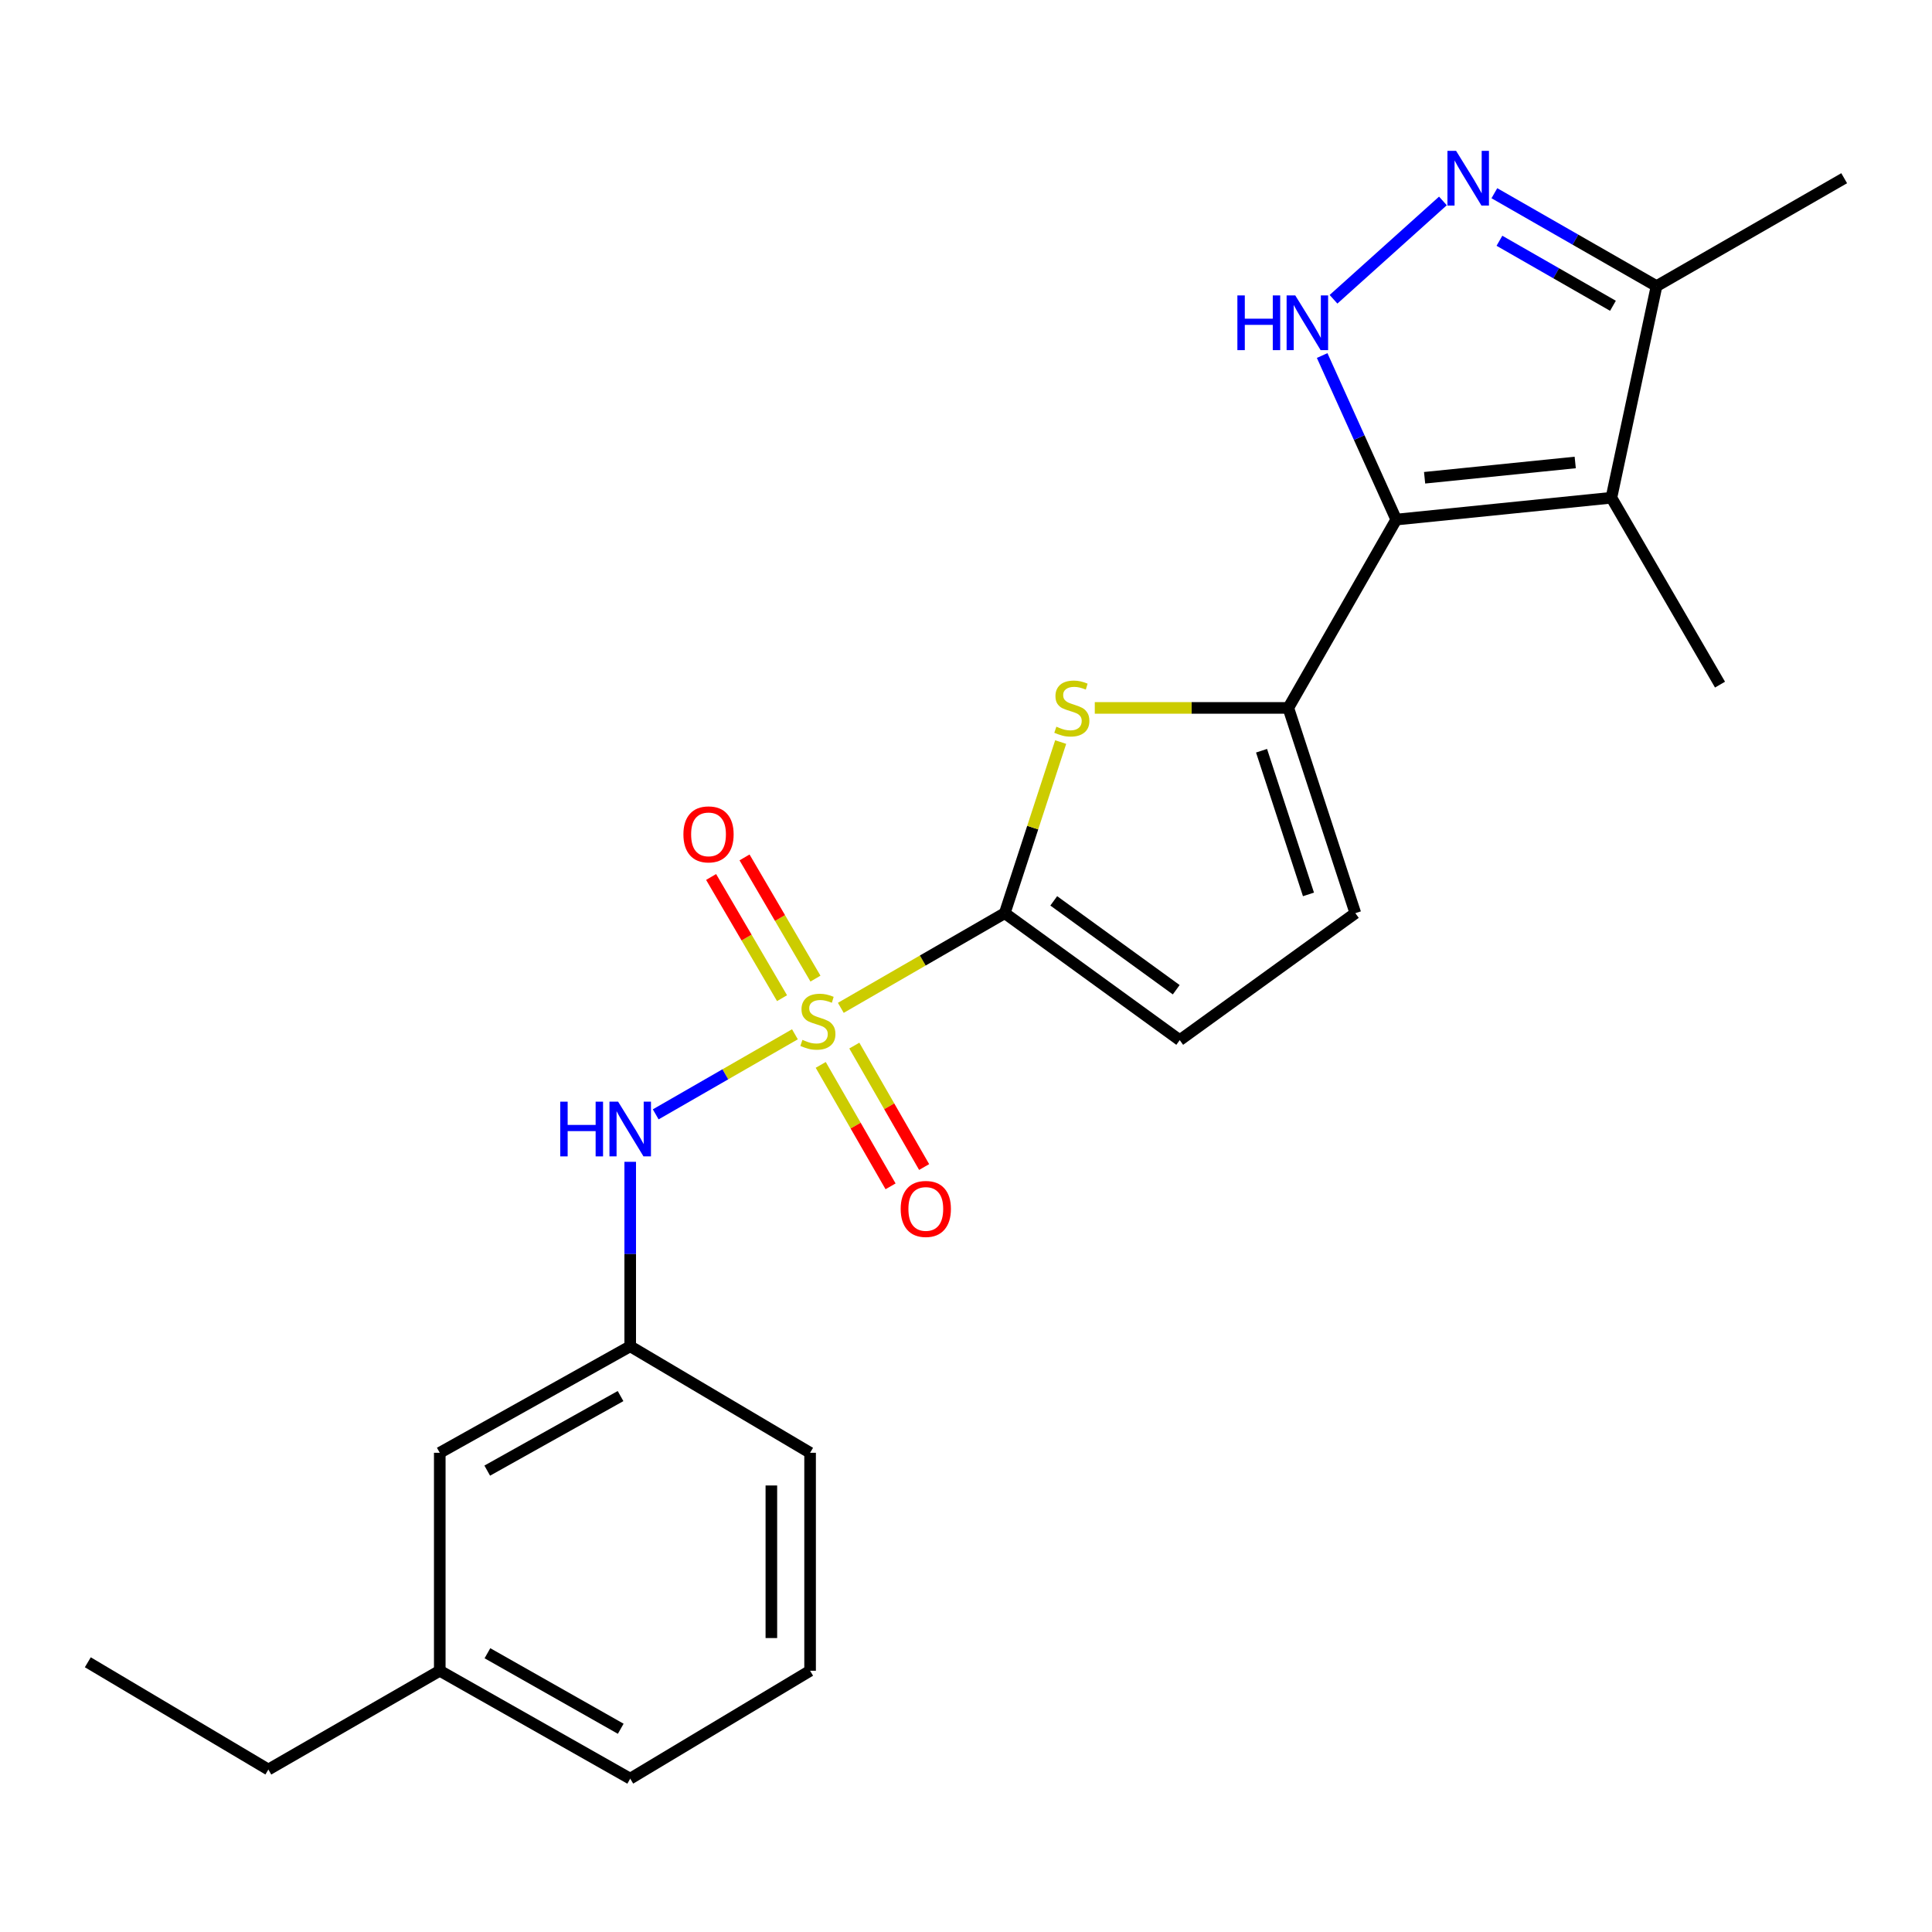<?xml version='1.0' encoding='iso-8859-1'?>
<svg version='1.1' baseProfile='full'
              xmlns='http://www.w3.org/2000/svg'
                      xmlns:rdkit='http://www.rdkit.org/xml'
                      xmlns:xlink='http://www.w3.org/1999/xlink'
                  xml:space='preserve'
width='1000px' height='1000px' viewBox='0 0 1000 1000'>
<!-- END OF HEADER -->
<rect style='opacity:1.0;fill:#FFFFFF;stroke:none' width='1000' height='1000' x='0' y='0'> </rect>
<path class='bond-1' d='M 435.207,521.656 L 477.634,497.155' style='fill:none;fill-rule:evenodd;stroke:#CCCC00;stroke-width:6px;stroke-linecap:butt;stroke-linejoin:miter;stroke-opacity:1' />
<path class='bond-1' d='M 477.634,497.155 L 520.06,472.654' style='fill:none;fill-rule:evenodd;stroke:#000000;stroke-width:6px;stroke-linecap:butt;stroke-linejoin:miter;stroke-opacity:1' />
<path class='bond-7' d='M 411.453,535.346 L 375.424,556.069' style='fill:none;fill-rule:evenodd;stroke:#CCCC00;stroke-width:6px;stroke-linecap:butt;stroke-linejoin:miter;stroke-opacity:1' />
<path class='bond-7' d='M 375.424,556.069 L 339.396,576.791' style='fill:none;fill-rule:evenodd;stroke:#0000FF;stroke-width:6px;stroke-linecap:butt;stroke-linejoin:miter;stroke-opacity:1' />
<path class='bond-11' d='M 424.811,551.191 L 442.881,582.619' style='fill:none;fill-rule:evenodd;stroke:#CCCC00;stroke-width:6px;stroke-linecap:butt;stroke-linejoin:miter;stroke-opacity:1' />
<path class='bond-11' d='M 442.881,582.619 L 460.952,614.047' style='fill:none;fill-rule:evenodd;stroke:#FF0000;stroke-width:6px;stroke-linecap:butt;stroke-linejoin:miter;stroke-opacity:1' />
<path class='bond-11' d='M 442.192,541.197 L 460.262,572.625' style='fill:none;fill-rule:evenodd;stroke:#CCCC00;stroke-width:6px;stroke-linecap:butt;stroke-linejoin:miter;stroke-opacity:1' />
<path class='bond-11' d='M 460.262,572.625 L 478.333,604.053' style='fill:none;fill-rule:evenodd;stroke:#FF0000;stroke-width:6px;stroke-linecap:butt;stroke-linejoin:miter;stroke-opacity:1' />
<path class='bond-12' d='M 422.084,506.528 L 403.728,475.162' style='fill:none;fill-rule:evenodd;stroke:#CCCC00;stroke-width:6px;stroke-linecap:butt;stroke-linejoin:miter;stroke-opacity:1' />
<path class='bond-12' d='M 403.728,475.162 L 385.372,443.795' style='fill:none;fill-rule:evenodd;stroke:#FF0000;stroke-width:6px;stroke-linecap:butt;stroke-linejoin:miter;stroke-opacity:1' />
<path class='bond-12' d='M 404.78,516.654 L 386.424,485.288' style='fill:none;fill-rule:evenodd;stroke:#CCCC00;stroke-width:6px;stroke-linecap:butt;stroke-linejoin:miter;stroke-opacity:1' />
<path class='bond-12' d='M 386.424,485.288 L 368.068,453.922' style='fill:none;fill-rule:evenodd;stroke:#FF0000;stroke-width:6px;stroke-linecap:butt;stroke-linejoin:miter;stroke-opacity:1' />
<path class='bond-0' d='M 722.689,268.933 L 666.83,366.416' style='fill:none;fill-rule:evenodd;stroke:#000000;stroke-width:6px;stroke-linecap:butt;stroke-linejoin:miter;stroke-opacity:1' />
<path class='bond-3' d='M 722.689,268.933 L 703.517,226.48' style='fill:none;fill-rule:evenodd;stroke:#000000;stroke-width:6px;stroke-linecap:butt;stroke-linejoin:miter;stroke-opacity:1' />
<path class='bond-3' d='M 703.517,226.48 L 684.345,184.027' style='fill:none;fill-rule:evenodd;stroke:#0000FF;stroke-width:6px;stroke-linecap:butt;stroke-linejoin:miter;stroke-opacity:1' />
<path class='bond-4' d='M 722.689,268.933 L 834.062,257.628' style='fill:none;fill-rule:evenodd;stroke:#000000;stroke-width:6px;stroke-linecap:butt;stroke-linejoin:miter;stroke-opacity:1' />
<path class='bond-4' d='M 737.37,247.291 L 815.331,239.377' style='fill:none;fill-rule:evenodd;stroke:#000000;stroke-width:6px;stroke-linecap:butt;stroke-linejoin:miter;stroke-opacity:1' />
<path class='bond-5' d='M 520.06,472.654 L 534.531,428.372' style='fill:none;fill-rule:evenodd;stroke:#000000;stroke-width:6px;stroke-linecap:butt;stroke-linejoin:miter;stroke-opacity:1' />
<path class='bond-5' d='M 534.531,428.372 L 549.003,384.09' style='fill:none;fill-rule:evenodd;stroke:#CCCC00;stroke-width:6px;stroke-linecap:butt;stroke-linejoin:miter;stroke-opacity:1' />
<path class='bond-9' d='M 520.06,472.654 L 610.626,538.37' style='fill:none;fill-rule:evenodd;stroke:#000000;stroke-width:6px;stroke-linecap:butt;stroke-linejoin:miter;stroke-opacity:1' />
<path class='bond-9' d='M 545.42,466.284 L 608.816,512.285' style='fill:none;fill-rule:evenodd;stroke:#000000;stroke-width:6px;stroke-linecap:butt;stroke-linejoin:miter;stroke-opacity:1' />
<path class='bond-2' d='M 666.83,366.416 L 616.745,366.416' style='fill:none;fill-rule:evenodd;stroke:#000000;stroke-width:6px;stroke-linecap:butt;stroke-linejoin:miter;stroke-opacity:1' />
<path class='bond-2' d='M 616.745,366.416 L 566.66,366.416' style='fill:none;fill-rule:evenodd;stroke:#CCCC00;stroke-width:6px;stroke-linecap:butt;stroke-linejoin:miter;stroke-opacity:1' />
<path class='bond-23' d='M 666.83,366.416 L 701.526,472.654' style='fill:none;fill-rule:evenodd;stroke:#000000;stroke-width:6px;stroke-linecap:butt;stroke-linejoin:miter;stroke-opacity:1' />
<path class='bond-23' d='M 652.976,388.576 L 677.264,462.942' style='fill:none;fill-rule:evenodd;stroke:#000000;stroke-width:6px;stroke-linecap:butt;stroke-linejoin:miter;stroke-opacity:1' />
<path class='bond-6' d='M 690.226,154.904 L 746.853,104.005' style='fill:none;fill-rule:evenodd;stroke:#0000FF;stroke-width:6px;stroke-linecap:butt;stroke-linejoin:miter;stroke-opacity:1' />
<path class='bond-8' d='M 834.062,257.628 L 857.419,148.093' style='fill:none;fill-rule:evenodd;stroke:#000000;stroke-width:6px;stroke-linecap:butt;stroke-linejoin:miter;stroke-opacity:1' />
<path class='bond-15' d='M 834.062,257.628 L 890.277,354.364' style='fill:none;fill-rule:evenodd;stroke:#000000;stroke-width:6px;stroke-linecap:butt;stroke-linejoin:miter;stroke-opacity:1' />
<path class='bond-25' d='M 773.485,100.007 L 815.452,124.05' style='fill:none;fill-rule:evenodd;stroke:#0000FF;stroke-width:6px;stroke-linecap:butt;stroke-linejoin:miter;stroke-opacity:1' />
<path class='bond-25' d='M 815.452,124.05 L 857.419,148.093' style='fill:none;fill-rule:evenodd;stroke:#000000;stroke-width:6px;stroke-linecap:butt;stroke-linejoin:miter;stroke-opacity:1' />
<path class='bond-25' d='M 776.108,124.617 L 805.485,141.447' style='fill:none;fill-rule:evenodd;stroke:#0000FF;stroke-width:6px;stroke-linecap:butt;stroke-linejoin:miter;stroke-opacity:1' />
<path class='bond-25' d='M 805.485,141.447 L 834.862,158.277' style='fill:none;fill-rule:evenodd;stroke:#000000;stroke-width:6px;stroke-linecap:butt;stroke-linejoin:miter;stroke-opacity:1' />
<path class='bond-13' d='M 326.197,601.354 L 326.197,649.095' style='fill:none;fill-rule:evenodd;stroke:#0000FF;stroke-width:6px;stroke-linecap:butt;stroke-linejoin:miter;stroke-opacity:1' />
<path class='bond-13' d='M 326.197,649.095 L 326.197,696.836' style='fill:none;fill-rule:evenodd;stroke:#000000;stroke-width:6px;stroke-linecap:butt;stroke-linejoin:miter;stroke-opacity:1' />
<path class='bond-17' d='M 857.419,148.093 L 954.545,92.245' style='fill:none;fill-rule:evenodd;stroke:#000000;stroke-width:6px;stroke-linecap:butt;stroke-linejoin:miter;stroke-opacity:1' />
<path class='bond-10' d='M 610.626,538.37 L 701.526,472.654' style='fill:none;fill-rule:evenodd;stroke:#000000;stroke-width:6px;stroke-linecap:butt;stroke-linejoin:miter;stroke-opacity:1' />
<path class='bond-14' d='M 326.197,696.836 L 227.622,751.959' style='fill:none;fill-rule:evenodd;stroke:#000000;stroke-width:6px;stroke-linecap:butt;stroke-linejoin:miter;stroke-opacity:1' />
<path class='bond-14' d='M 321.196,722.603 L 252.194,761.19' style='fill:none;fill-rule:evenodd;stroke:#000000;stroke-width:6px;stroke-linecap:butt;stroke-linejoin:miter;stroke-opacity:1' />
<path class='bond-19' d='M 326.197,696.836 L 419.303,751.959' style='fill:none;fill-rule:evenodd;stroke:#000000;stroke-width:6px;stroke-linecap:butt;stroke-linejoin:miter;stroke-opacity:1' />
<path class='bond-16' d='M 227.622,751.959 L 227.622,864.78' style='fill:none;fill-rule:evenodd;stroke:#000000;stroke-width:6px;stroke-linecap:butt;stroke-linejoin:miter;stroke-opacity:1' />
<path class='bond-21' d='M 227.622,864.78 L 138.905,915.905' style='fill:none;fill-rule:evenodd;stroke:#000000;stroke-width:6px;stroke-linecap:butt;stroke-linejoin:miter;stroke-opacity:1' />
<path class='bond-24' d='M 227.622,864.78 L 326.197,920.628' style='fill:none;fill-rule:evenodd;stroke:#000000;stroke-width:6px;stroke-linecap:butt;stroke-linejoin:miter;stroke-opacity:1' />
<path class='bond-24' d='M 252.292,855.713 L 321.294,894.806' style='fill:none;fill-rule:evenodd;stroke:#000000;stroke-width:6px;stroke-linecap:butt;stroke-linejoin:miter;stroke-opacity:1' />
<path class='bond-18' d='M 419.303,864.78 L 419.303,751.959' style='fill:none;fill-rule:evenodd;stroke:#000000;stroke-width:6px;stroke-linecap:butt;stroke-linejoin:miter;stroke-opacity:1' />
<path class='bond-18' d='M 399.254,847.857 L 399.254,768.882' style='fill:none;fill-rule:evenodd;stroke:#000000;stroke-width:6px;stroke-linecap:butt;stroke-linejoin:miter;stroke-opacity:1' />
<path class='bond-20' d='M 419.303,864.78 L 326.197,920.628' style='fill:none;fill-rule:evenodd;stroke:#000000;stroke-width:6px;stroke-linecap:butt;stroke-linejoin:miter;stroke-opacity:1' />
<path class='bond-22' d='M 138.905,915.905 L 45.455,860.391' style='fill:none;fill-rule:evenodd;stroke:#000000;stroke-width:6px;stroke-linecap:butt;stroke-linejoin:miter;stroke-opacity:1' />
<path  class='atom-0' d='M 415.335 538.233
Q 415.655 538.353, 416.975 538.913
Q 418.295 539.473, 419.735 539.833
Q 421.215 540.153, 422.655 540.153
Q 425.335 540.153, 426.895 538.873
Q 428.455 537.553, 428.455 535.273
Q 428.455 533.713, 427.655 532.753
Q 426.895 531.793, 425.695 531.273
Q 424.495 530.753, 422.495 530.153
Q 419.975 529.393, 418.455 528.673
Q 416.975 527.953, 415.895 526.433
Q 414.855 524.913, 414.855 522.353
Q 414.855 518.793, 417.255 516.593
Q 419.695 514.393, 424.495 514.393
Q 427.775 514.393, 431.495 515.953
L 430.575 519.033
Q 427.175 517.633, 424.615 517.633
Q 421.855 517.633, 420.335 518.793
Q 418.815 519.913, 418.855 521.873
Q 418.855 523.393, 419.615 524.313
Q 420.415 525.233, 421.535 525.753
Q 422.695 526.273, 424.615 526.873
Q 427.175 527.673, 428.695 528.473
Q 430.215 529.273, 431.295 530.913
Q 432.415 532.513, 432.415 535.273
Q 432.415 539.193, 429.775 541.313
Q 427.175 543.393, 422.815 543.393
Q 420.295 543.393, 418.375 542.833
Q 416.495 542.313, 414.255 541.393
L 415.335 538.233
' fill='#CCCC00'/>
<path  class='atom-4' d='M 640.468 152.913
L 644.308 152.913
L 644.308 164.953
L 658.788 164.953
L 658.788 152.913
L 662.628 152.913
L 662.628 181.233
L 658.788 181.233
L 658.788 168.153
L 644.308 168.153
L 644.308 181.233
L 640.468 181.233
L 640.468 152.913
' fill='#0000FF'/>
<path  class='atom-4' d='M 670.428 152.913
L 679.708 167.913
Q 680.628 169.393, 682.108 172.073
Q 683.588 174.753, 683.668 174.913
L 683.668 152.913
L 687.428 152.913
L 687.428 181.233
L 683.548 181.233
L 673.588 164.833
Q 672.428 162.913, 671.188 160.713
Q 669.988 158.513, 669.628 157.833
L 669.628 181.233
L 665.948 181.233
L 665.948 152.913
L 670.428 152.913
' fill='#0000FF'/>
<path  class='atom-6' d='M 546.778 376.136
Q 547.098 376.256, 548.418 376.816
Q 549.738 377.376, 551.178 377.736
Q 552.658 378.056, 554.098 378.056
Q 556.778 378.056, 558.338 376.776
Q 559.898 375.456, 559.898 373.176
Q 559.898 371.616, 559.098 370.656
Q 558.338 369.696, 557.138 369.176
Q 555.938 368.656, 553.938 368.056
Q 551.418 367.296, 549.898 366.576
Q 548.418 365.856, 547.338 364.336
Q 546.298 362.816, 546.298 360.256
Q 546.298 356.696, 548.698 354.496
Q 551.138 352.296, 555.938 352.296
Q 559.218 352.296, 562.938 353.856
L 562.018 356.936
Q 558.618 355.536, 556.058 355.536
Q 553.298 355.536, 551.778 356.696
Q 550.258 357.816, 550.298 359.776
Q 550.298 361.296, 551.058 362.216
Q 551.858 363.136, 552.978 363.656
Q 554.138 364.176, 556.058 364.776
Q 558.618 365.576, 560.138 366.376
Q 561.658 367.176, 562.738 368.816
Q 563.858 370.416, 563.858 373.176
Q 563.858 377.096, 561.218 379.216
Q 558.618 381.296, 554.258 381.296
Q 551.738 381.296, 549.818 380.736
Q 547.938 380.216, 545.698 379.296
L 546.778 376.136
' fill='#CCCC00'/>
<path  class='atom-7' d='M 753.676 78.085
L 762.956 93.085
Q 763.876 94.565, 765.356 97.245
Q 766.836 99.925, 766.916 100.085
L 766.916 78.085
L 770.676 78.085
L 770.676 106.405
L 766.796 106.405
L 756.836 90.005
Q 755.676 88.085, 754.436 85.885
Q 753.236 83.685, 752.876 83.005
L 752.876 106.405
L 749.196 106.405
L 749.196 78.085
L 753.676 78.085
' fill='#0000FF'/>
<path  class='atom-8' d='M 289.977 570.223
L 293.817 570.223
L 293.817 582.263
L 308.297 582.263
L 308.297 570.223
L 312.137 570.223
L 312.137 598.543
L 308.297 598.543
L 308.297 585.463
L 293.817 585.463
L 293.817 598.543
L 289.977 598.543
L 289.977 570.223
' fill='#0000FF'/>
<path  class='atom-8' d='M 319.937 570.223
L 329.217 585.223
Q 330.137 586.703, 331.617 589.383
Q 333.097 592.063, 333.177 592.223
L 333.177 570.223
L 336.937 570.223
L 336.937 598.543
L 333.057 598.543
L 323.097 582.143
Q 321.937 580.223, 320.697 578.023
Q 319.497 575.823, 319.137 575.143
L 319.137 598.543
L 315.457 598.543
L 315.457 570.223
L 319.937 570.223
' fill='#0000FF'/>
<path  class='atom-12' d='M 466.194 625.741
Q 466.194 618.941, 469.554 615.141
Q 472.914 611.341, 479.194 611.341
Q 485.474 611.341, 488.834 615.141
Q 492.194 618.941, 492.194 625.741
Q 492.194 632.621, 488.794 636.541
Q 485.394 640.421, 479.194 640.421
Q 472.954 640.421, 469.554 636.541
Q 466.194 632.661, 466.194 625.741
M 479.194 637.221
Q 483.514 637.221, 485.834 634.341
Q 488.194 631.421, 488.194 625.741
Q 488.194 620.181, 485.834 617.381
Q 483.514 614.541, 479.194 614.541
Q 474.874 614.541, 472.514 617.341
Q 470.194 620.141, 470.194 625.741
Q 470.194 631.461, 472.514 634.341
Q 474.874 637.221, 479.194 637.221
' fill='#FF0000'/>
<path  class='atom-13' d='M 353.729 431.867
Q 353.729 425.067, 357.089 421.267
Q 360.449 417.467, 366.729 417.467
Q 373.009 417.467, 376.369 421.267
Q 379.729 425.067, 379.729 431.867
Q 379.729 438.747, 376.329 442.667
Q 372.929 446.547, 366.729 446.547
Q 360.489 446.547, 357.089 442.667
Q 353.729 438.787, 353.729 431.867
M 366.729 443.347
Q 371.049 443.347, 373.369 440.467
Q 375.729 437.547, 375.729 431.867
Q 375.729 426.307, 373.369 423.507
Q 371.049 420.667, 366.729 420.667
Q 362.409 420.667, 360.049 423.467
Q 357.729 426.267, 357.729 431.867
Q 357.729 437.587, 360.049 440.467
Q 362.409 443.347, 366.729 443.347
' fill='#FF0000'/>
</svg>
